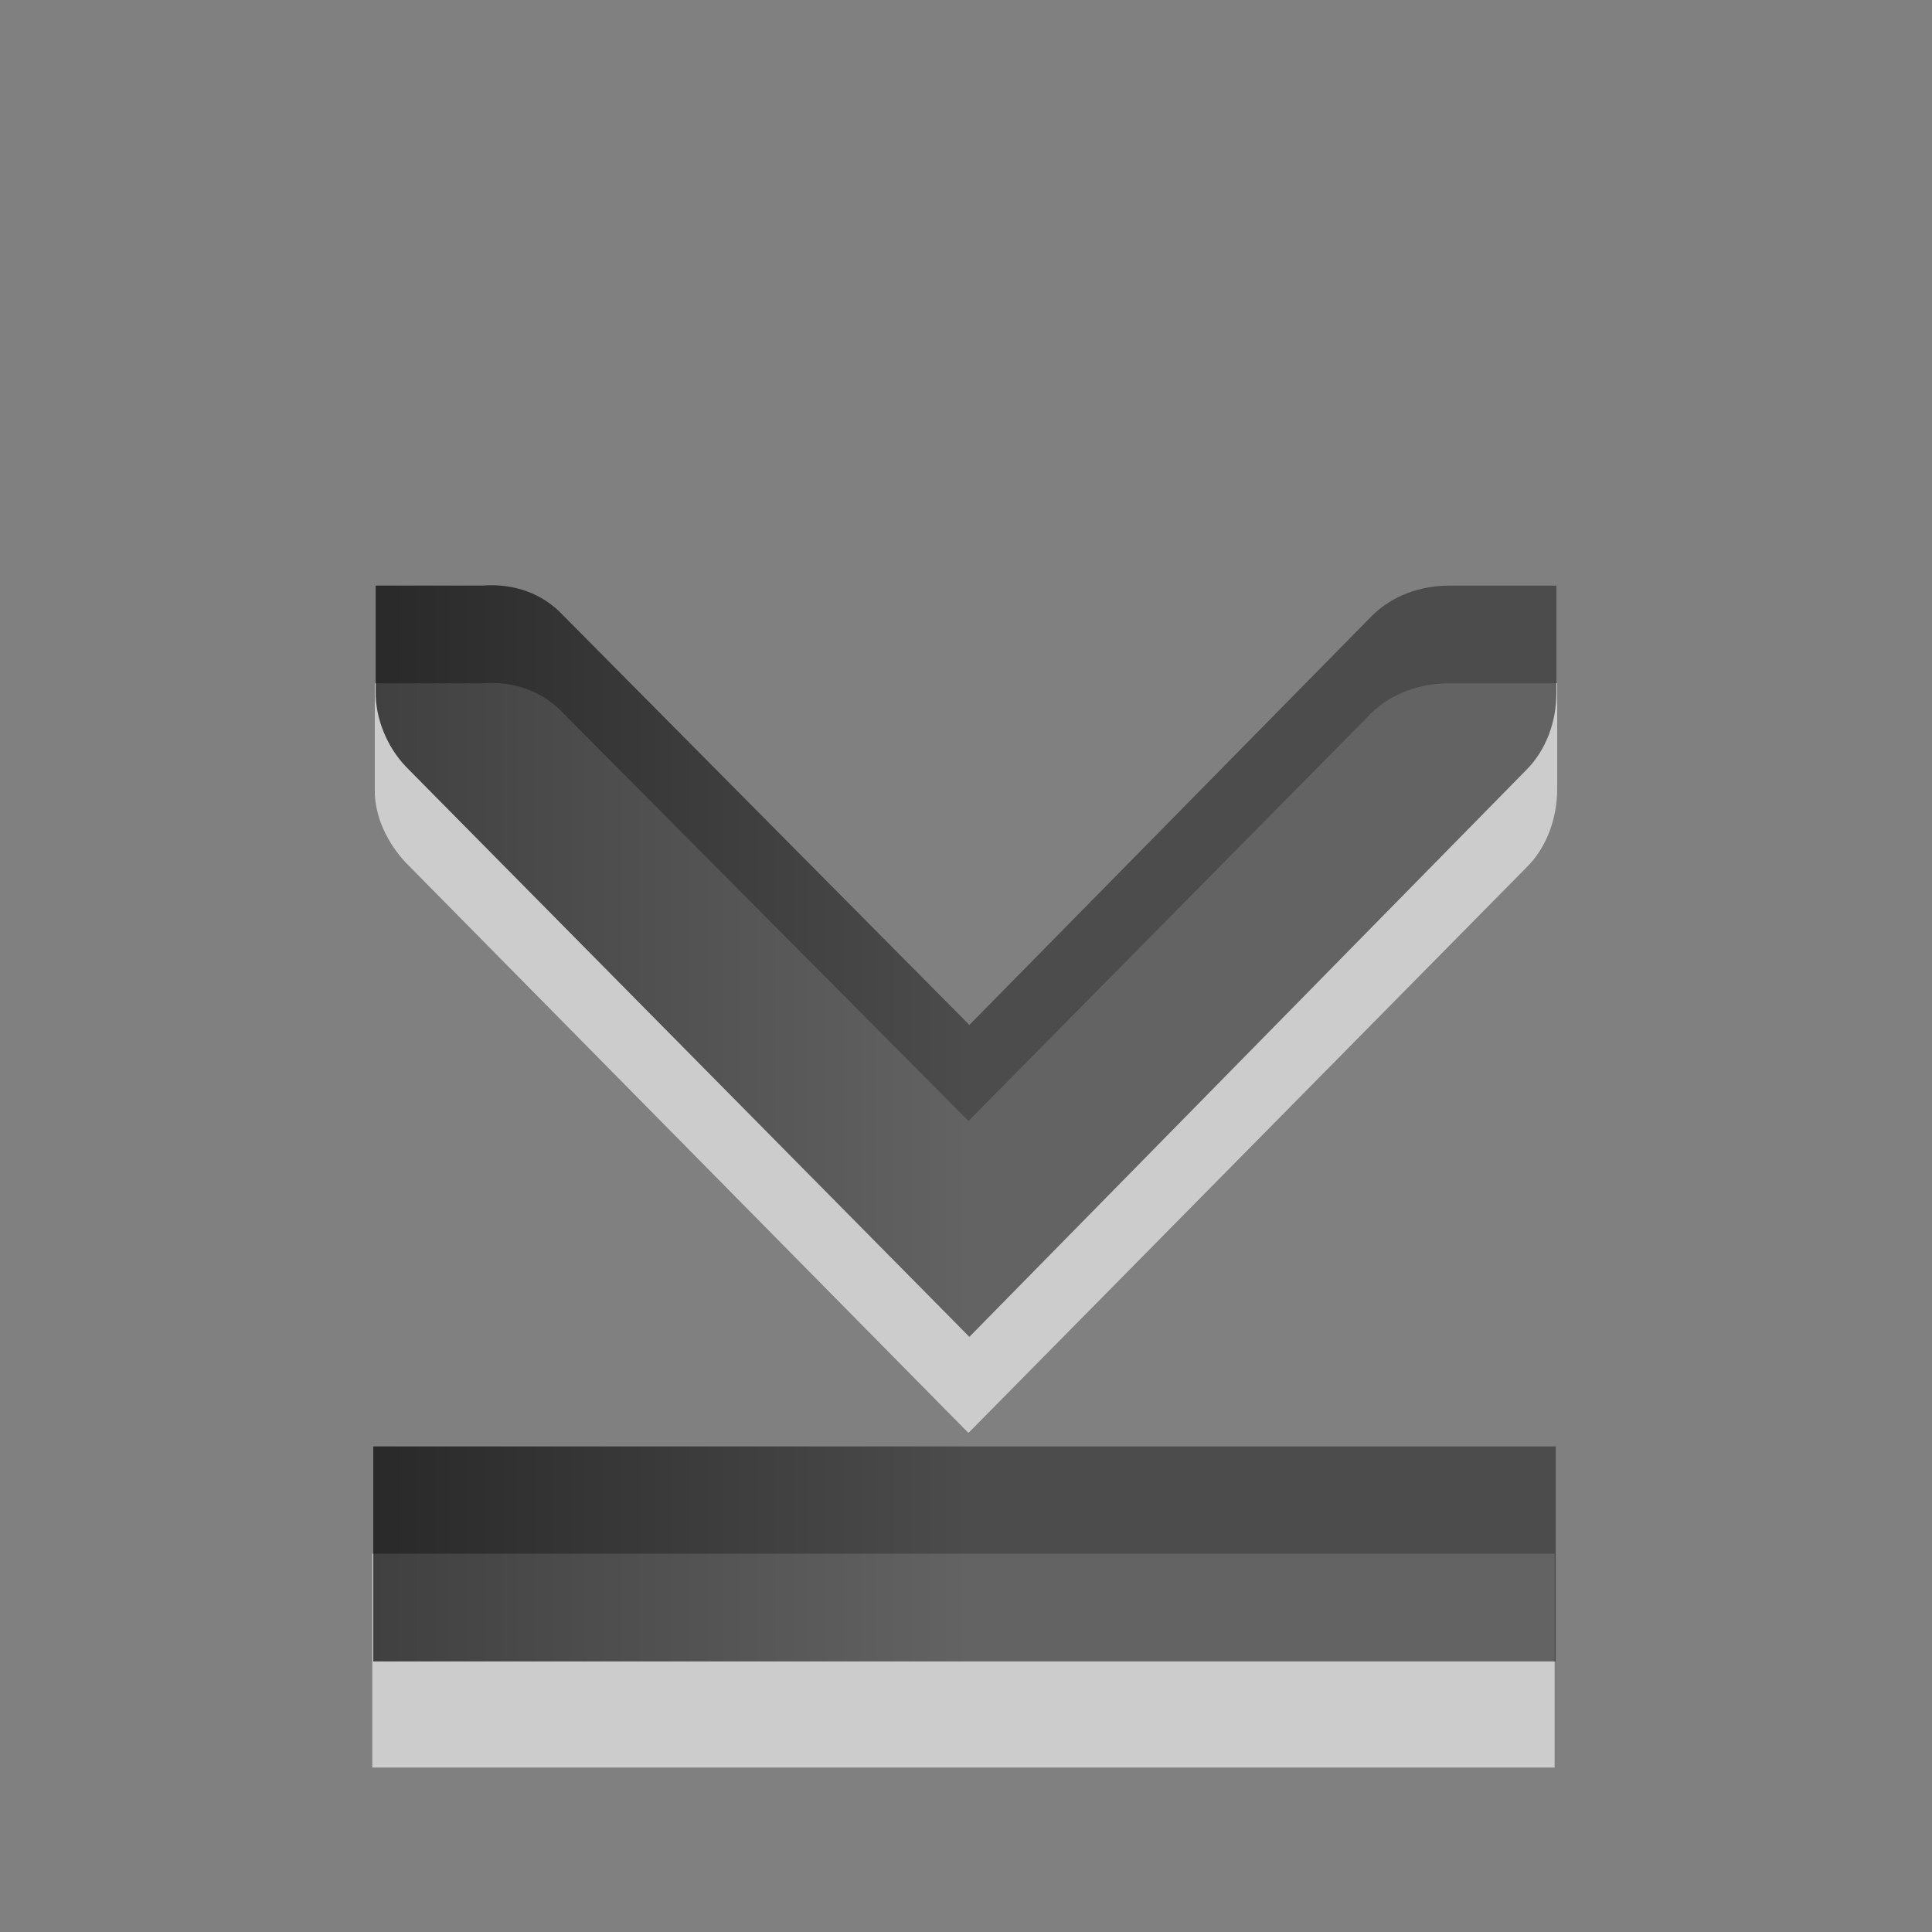 <?xml version="1.0" encoding="UTF-8" standalone="no"?>
<svg
   xmlns:dc="http://purl.org/dc/elements/1.1/"
   xmlns:cc="http://creativecommons.org/ns#"
   xmlns:rdf="http://www.w3.org/1999/02/22-rdf-syntax-ns#"
   xmlns:svg="http://www.w3.org/2000/svg"
   xmlns="http://www.w3.org/2000/svg"
   xmlns:xlink="http://www.w3.org/1999/xlink"
   xmlns:sodipodi="http://sodipodi.sourceforge.net/DTD/sodipodi-0.dtd"
   xmlns:inkscape="http://www.inkscape.org/namespaces/inkscape"
   viewBox="0 0 24 24"
   id="svg2"
   version="1.1"
   inkscape:version="0.48.3.1 r9886"
   width="100%"
   height="100%"
   sodipodi:docname="go-bottom.svg">
  <rect x="0" y="0" width="24" height="24" fill="#808080" stroke="none"/>
  <sodipodi:namedview
     pagecolor="#ffffff"
     bordercolor="#666666"
     borderopacity="1"
     objecttolerance="10"
     gridtolerance="10"
     guidetolerance="10"
     inkscape:pageopacity="0"
     inkscape:pageshadow="2"
     inkscape:window-width="640"
     inkscape:window-height="480"
     id="namedview17"
     showgrid="false"
     inkscape:zoom="9.8333333"
     inkscape:cx="12"
     inkscape:cy="12"
     inkscape:window-x="0"
     inkscape:window-y="24"
     inkscape:window-maximized="0"
     inkscape:current-layer="svg2" />
  <defs
     id="defs4">
    <linearGradient
       gradientTransform="matrix(0,1.053,0.984,0,3.068,47.666)"
       gradientUnits="userSpaceOnUse"
       id="linearGradient1022-7"
       x2="0"
       y1="-.062"
       y2="8.083">
      <stop
         offset="0"
         id="stop7" />
      <stop
         offset="1"
         stop-color="#363636"
         id="stop9" />
    </linearGradient>
    <linearGradient
       inkscape:collect="always"
       xlink:href="#linearGradient1022-7"
       id="linearGradient3732"
       gradientUnits="userSpaceOnUse"
       gradientTransform="matrix(0,1.053,0.984,0,4.068,46.665)"
       y1="-.062"
       x2="0"
       y2="8.083" />
  </defs>
  <path
     style="opacity:0.6;fill:#ffffff;fill-rule:evenodd"
     inkscape:connector-curvature="0"
     id="path13"
     d="M 12.031,17.801 5.094,10.77 C 4.849,10.533 4.671,10.203 4.656,9.863 c -6.1e-4,-0.014 -1.6e-4,-0.049 0,-0.062 V 8.488 H 6 c 0.374,-0.029 0.741,0.094 1,0.375 l 5.031,5.062 5,-5.062 C 17.282,8.612 17.646,8.488 18,8.488 h 1.344 v 1.312 c 0,0.354 -0.124,0.718 -0.375,0.969 l -6.938,7.031 z M 4.625,21.957 V 19.301 H 19.312 V 21.957 H 4.625 z" />
  <path
     inkscape:connector-curvature="0"
     style="opacity:0.7;fill:url(#linearGradient3732)"
     id="path15"
     d="m 4.637,17.968 v 2.671 H 19.326 V 17.968 z M 4.667,7.274 v 1.333 c -1.6e-4,0.014 -6.1e-4,0.028 0,0.042 0.015,0.34 0.171,0.68 0.417,0.917 l 6.958,7.041 6.917,-7.041 c 0.251,-0.251 0.375,-0.605 0.375,-0.958 v -1.333 h -1.333 c -0.354,0 -0.707,0.124 -0.958,0.375 L 12.042,12.732 7,7.649 C 6.741,7.368 6.375,7.245 6,7.274 H 4.667 z" />
</svg>
